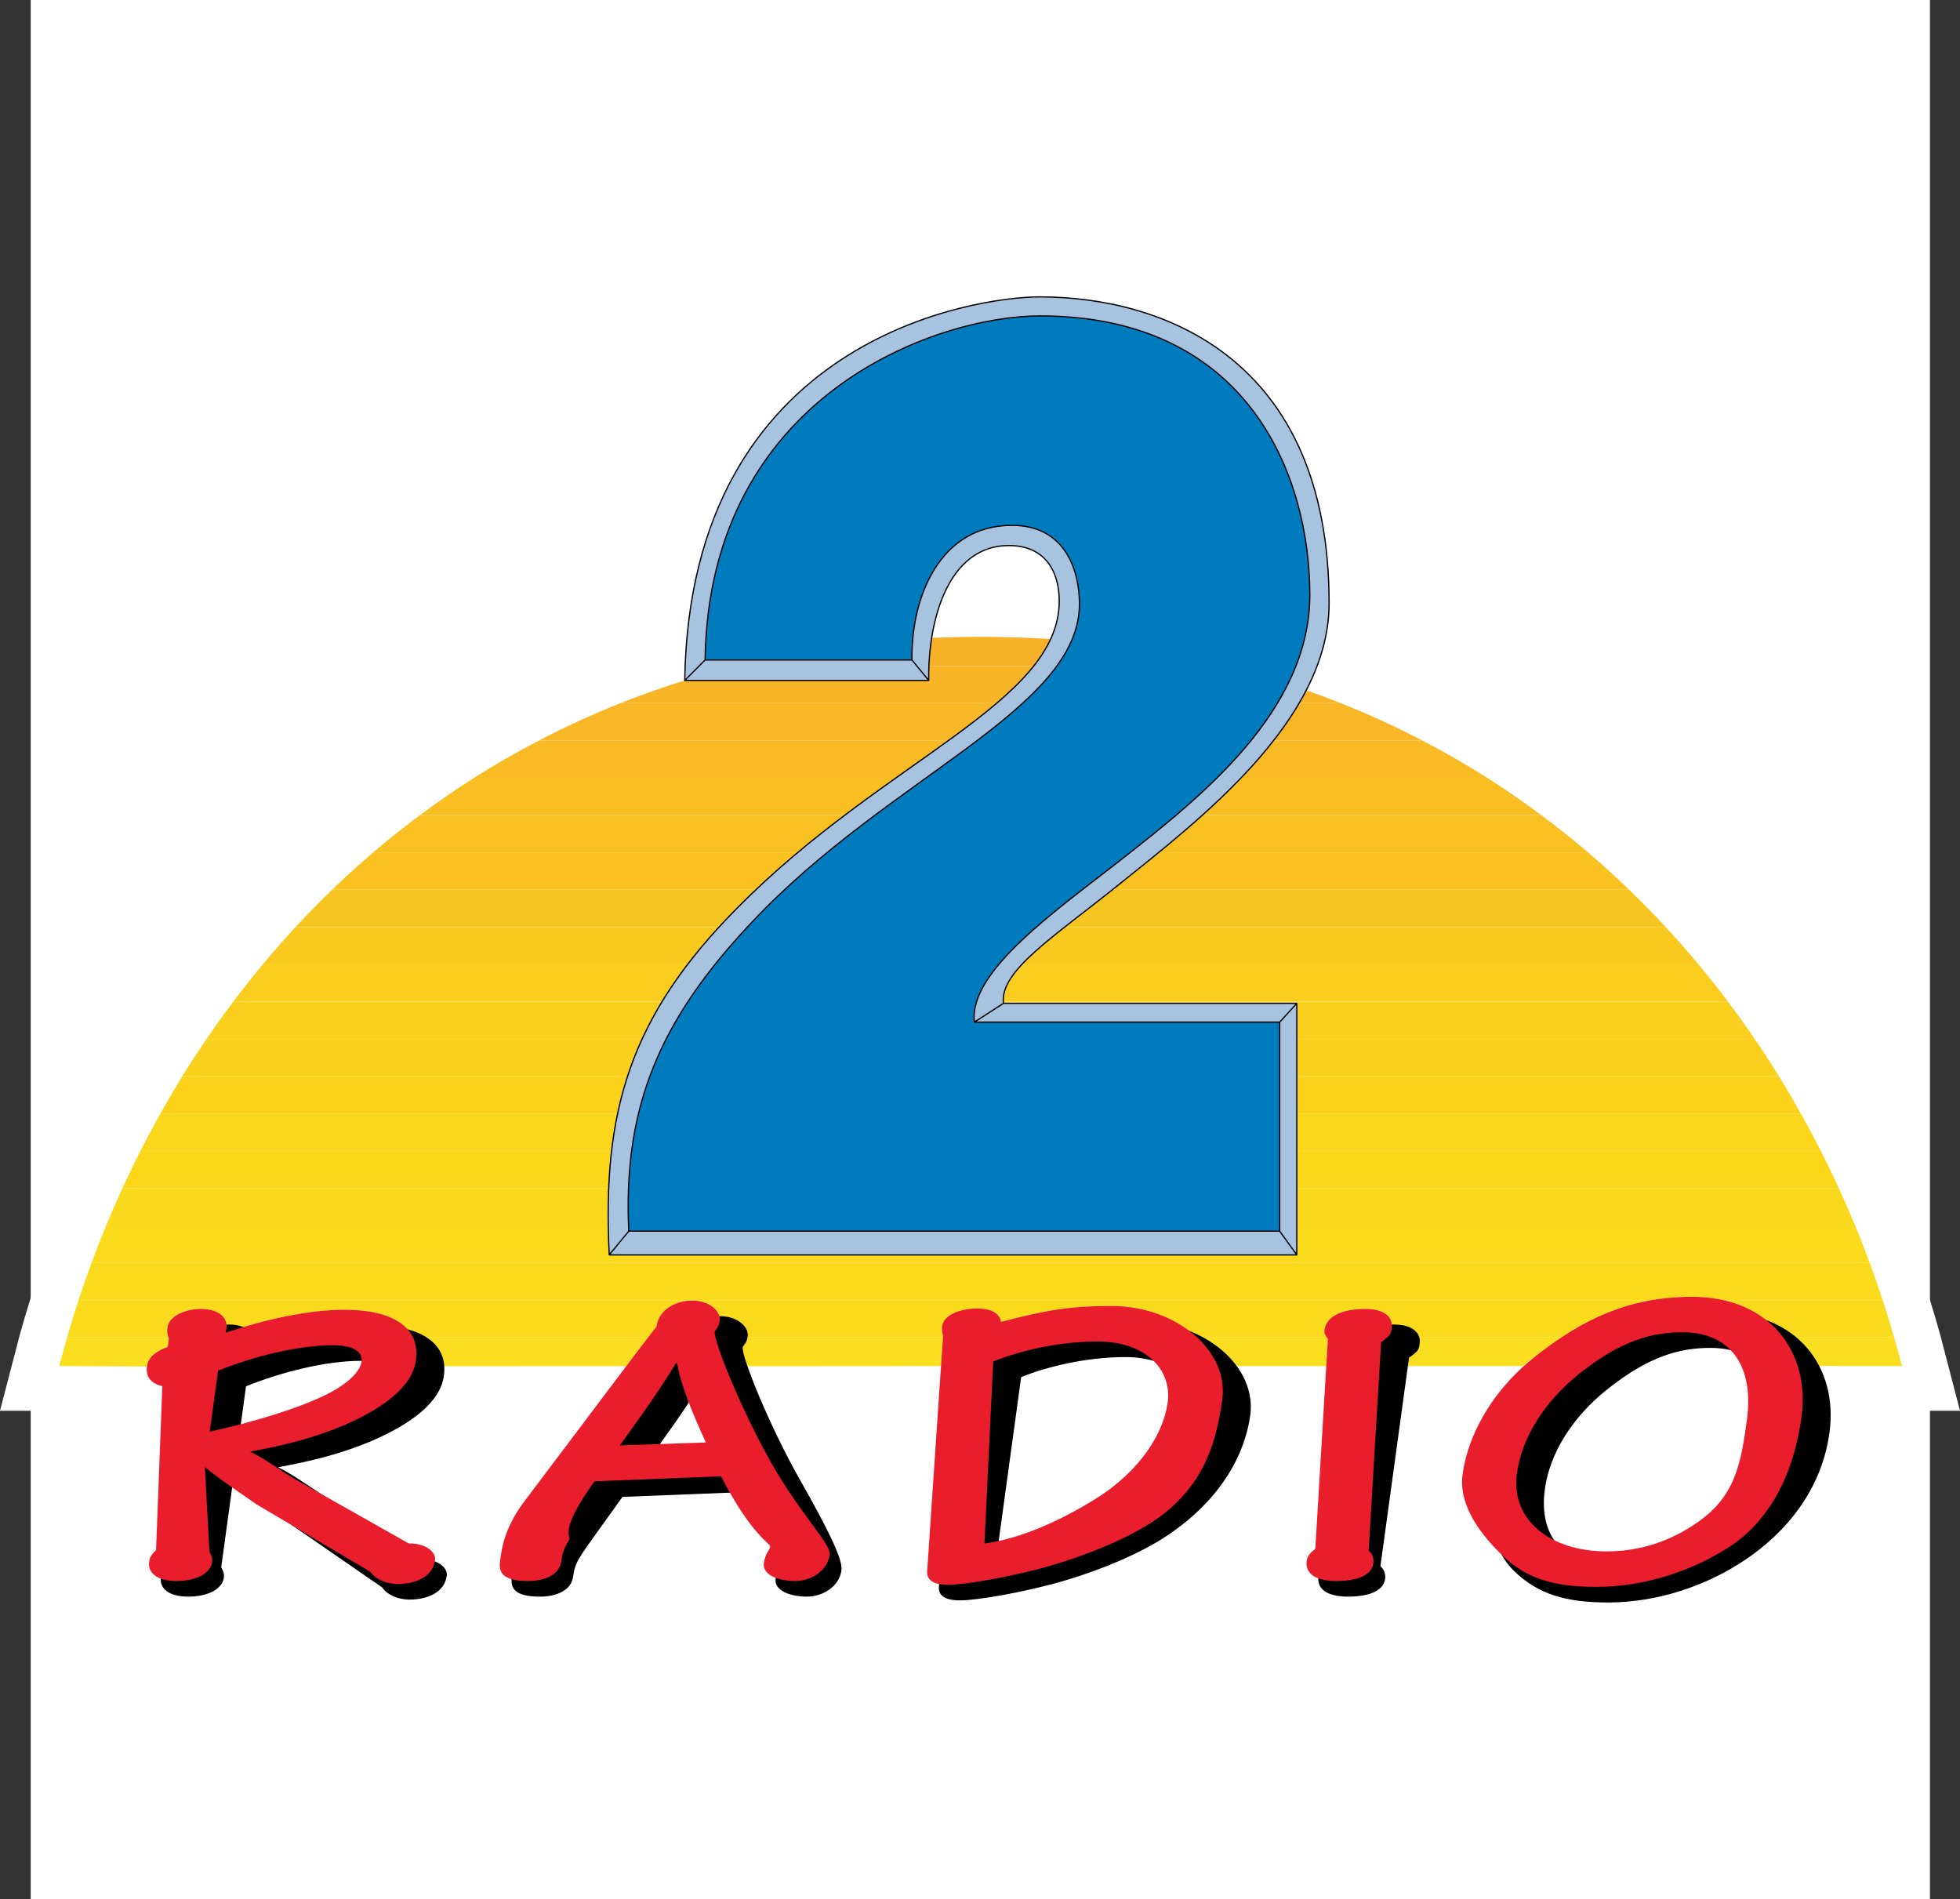 <?xml version="1.0" encoding="utf-8"?>
<!-- Generator: Adobe Illustrator 13.0.0, SVG Export Plug-In . SVG Version: 6.00 Build 14948)  -->
<!DOCTYPE svg PUBLIC "-//W3C//DTD SVG 1.0//EN" "http://www.w3.org/TR/2001/REC-SVG-20010904/DTD/svg10.dtd">
<svg version="1.0" id="Layer_1" xmlns="http://www.w3.org/2000/svg" xmlns:xlink="http://www.w3.org/1999/xlink" x="0px" y="0px"
	 width="198.924px" height="192.756px" viewBox="0 0 198.924 192.756" enable-background="new 0 0 198.924 192.756"
	 xml:space="preserve">
<rect x="0" y="0" width="198.924" height="192.756" fill="#333333" stroke="none"/>
<g>
	<polygon fill-rule="evenodd" clip-rule="evenodd" fill="#FFFFFF" points="3.116,0 195.872,0 195.872,192.756 3.116,192.756 
		3.116,0 	"/>
	<path fill-rule="evenodd" clip-rule="evenodd" fill="#FFFFFF" d="M35.626,146.947c0,0,13.152-12.014,13.976-11.734
		c0.82,0.279,18.631,11.176,18.631,11.176l-16.714,11.734l-18.084-7.824L35.626,146.947L35.626,146.947z"/>
	<polygon fill-rule="evenodd" clip-rule="evenodd" fill="#FFFFFF" points="141.667,141.08 151.258,140.801 149.993,150.832 
		143.86,149.463 141.667,141.08 	"/>
	
		<path fill-rule="evenodd" clip-rule="evenodd" fill="#FFFFFF" stroke="#FFFFFF" stroke-width="9.221" stroke-miterlimit="2.613" d="
		M192.974,138.562c-9.972-38.66-41.867-74.01-93.511-74.01s-83.539,35.35-93.512,74.01H192.974L192.974,138.562z"/>
	
		<path fill-rule="evenodd" clip-rule="evenodd" fill="#FFFFFF" stroke="#FFFFFF" stroke-width="9.221" stroke-miterlimit="2.613" d="
		M94.186,69.061c-0.099-6.028,1.934-13.691,8.127-13.691c3.777,0,5.116,2.731,5.116,5.632c0,10.342-17.805,16.095-32.645,31.117
		c-11.046,11.108-13.747,20.868-13.025,35.241h69.781V101.83h-29.77c-0.412-3.277,5.067-6.708,11.598-11.961
		c8.141-6.549,21.451-16.644,21.451-28.652c0-24.875-16.922-31.083-29.37-31.083c-6.377,0-35.499,4.127-36.03,38.927H94.186
		L94.186,69.061z"/>
	
		<path fill-rule="evenodd" clip-rule="evenodd" fill="#FFFFFF" stroke="#FFFFFF" stroke-width="9.221" stroke-linejoin="bevel" stroke-miterlimit="2.613" d="
		M18.023,141.895c-0.976-0.213-1.722-0.807-1.56-1.992c0.139-1.018,0.983-1.568,2.107-1.99l0.115-0.848
		c-0.137-0.297-0.208-0.635-0.144-1.1c0.186-1.357,2.095-1.908,3.396-1.908c1.42,0,3.049,0.635,2.509,2.416
		c4.031-1.357,8.422-2.33,12.09-2.33c4.792,0,7.689,1.736,7.223,5.125c-0.377,2.752-3.454,4.912-7.229,6.564
		c-3.078,1.314-6.14,2.076-9.599,2.711c1.221,0.594,2.518,1.482,4.034,2.502l10.422,6.818c1.604-0.043,2.789,0.805,2.666,1.693
		c-0.237,1.736-2.045,2.416-3.76,2.416c-1.301,0-2.35-0.551-2.79-1.23l-9.942-6.861c-3.243-2.246-4.427-3.092-5.223-3.77l-1.179,8.6
		c0.197,0.295,0.321,0.678,0.275,1.016c-0.167,1.229-1.688,1.947-3.638,1.947c-1.953,0-2.901-0.846-2.758-1.904
		c0.042-0.299,0.022-0.594,0.703-1.23L18.023,141.895L18.023,141.895z"/>
	
		<path fill-rule="evenodd" clip-rule="evenodd" fill="#FFFFFF" stroke="#FFFFFF" stroke-width="9.221" stroke-linejoin="bevel" stroke-miterlimit="2.613" d="
		M61.886,151.553c-3.724,5.166-3.948,5.506-4.254,6.014c-0.524,0.805-0.67,1.439-0.763,2.117c-0.186,1.357-1.693,1.99-3.35,1.99
		c-2.483,0-3.023-0.803-2.866-1.947c0.12-0.889,1.919-3.219,4.089-6.1l10.919-14.486c2.099-2.797,2.511-3.219,2.529-3.348
		c0.214-1.566,1.832-2.582,3.607-2.582c1.715,0,2.93,1.059,2.797,2.031c-0.087,0.637-0.283,0.764-0.505,1.102
		c-0.135,0.975,2.741,8.049,5.743,13.344c2.999,5.295,4.434,8.217,4.282,9.318c-0.233,1.695-1.964,2.668-3.502,2.668
		c-1.657,0-3.35-0.592-3.18-1.82c0.133-0.973,0.593-1.314,0.641-1.652c0.051-0.381-0.21-1.059-3.337-7.156L61.886,151.553
		L61.886,151.553z"/>
	
		<path fill-rule="evenodd" clip-rule="evenodd" fill="#FFFFFF" stroke="#FFFFFF" stroke-width="9.221" stroke-linejoin="bevel" stroke-miterlimit="2.613" d="
		M97.258,136.852c0.012-0.084-0.16-0.549-0.097-1.016c0.174-1.271,2.024-1.822,3.562-1.822c1.36,0,2.303,0.469,2.417,1.357
		c4.351-1.102,6.609-1.611,11.224-1.611c6.626,0,11.914,4.574,11.238,9.488c-0.633,4.617-3.649,9.363-9.39,12.836
		c-3.284,1.947-7.197,3.305-9.662,4.023c-3.942,1.145-8.725,1.949-10.382,1.949c-1.952,0-2.26-0.764-2.151-1.566L97.258,136.852
		L97.258,136.852z"/>
	
		<path fill-rule="evenodd" clip-rule="evenodd" fill="#FFFFFF" stroke="#FFFFFF" stroke-width="9.221" stroke-linejoin="bevel" stroke-miterlimit="2.613" d="
		M136.319,137.107c-0.256-0.297-0.393-0.592-0.345-0.932c0.191-1.398,1.826-2.119,4.193-2.119c1.774,0,2.795,0.764,2.631,1.949
		c-0.081,0.594-0.157,0.719-0.754,1.186c-0.135,0.127-0.259,0.17-0.325,0.213l-2.902,21.178c0.421,0.381,0.534,0.85,0.471,1.314
		c-0.187,1.355-2.021,1.777-3.735,1.777s-3.242-0.508-3.027-2.074c0.069-0.51,0.477-0.889,0.873-1.186L136.319,137.107
		L136.319,137.107z"/>
	
		<path fill-rule="evenodd" clip-rule="evenodd" fill="#FFFFFF" stroke="#FFFFFF" stroke-width="9.221" stroke-linejoin="bevel" stroke-miterlimit="2.613" d="
		M157.901,138.463c4.226-3.221,8.816-5.633,15.382-5.633c7.868,0,12.013,5.59,11.105,12.199c-0.918,6.691-5.473,11.012-9.225,13.342
		c-3.43,2.16-8.163,3.896-13.252,3.896c-4.198,0-7.105-0.805-9.554-3.219c-1.827-1.777-2.828-4.828-2.365-8.217
		C150.512,147.062,152.823,142.275,157.901,138.463L157.901,138.463z"/>
	
		<path fill-rule="evenodd" clip-rule="evenodd" fill="#FFFFFF" stroke="#FFFFFF" stroke-width="9.221" stroke-linejoin="bevel" stroke-miterlimit="2.613" d="
		M16.476,140.668c-0.977-0.213-1.723-0.805-1.561-1.992c0.139-1.016,0.984-1.566,2.106-1.99l0.117-0.846
		c-0.137-0.299-0.209-0.637-0.146-1.102c0.186-1.355,2.097-1.906,3.398-1.906c1.419,0,3.047,0.637,2.508,2.414
		c4.031-1.357,8.423-2.33,12.09-2.33c4.792,0,7.69,1.736,7.224,5.127c-0.377,2.752-3.454,4.912-7.229,6.564
		c-3.078,1.312-6.142,2.074-9.6,2.709c1.221,0.594,2.519,1.484,4.035,2.502l12.066,6.818c1.602-0.041,2.788,0.805,2.666,1.695
		c-0.237,1.736-2.045,2.414-3.76,2.414c-1.303,0-2.351-0.551-2.791-1.229l-11.588-6.863c-3.241-2.244-4.425-3.092-5.22-3.77
		l0.465,8.6c0.195,0.297,0.321,0.678,0.274,1.016c-0.168,1.229-1.686,1.949-3.638,1.949c-1.953,0-2.899-0.848-2.755-1.906
		c0.04-0.297,0.022-0.594,0.701-1.227L16.476,140.668L16.476,140.668z"/>
	
		<path fill-rule="evenodd" clip-rule="evenodd" fill="#FFFFFF" stroke="#FFFFFF" stroke-width="9.221" stroke-linejoin="bevel" stroke-miterlimit="2.613" d="
		M60.339,150.326c-3.726,5.166-2.306,5.506-2.611,6.014c-0.525,0.807-0.672,1.441-0.765,2.119c-0.186,1.355-1.693,1.99-3.348,1.99
		c-2.485,0-3.025-0.805-2.868-1.949c0.123-0.889,0.275-3.219,2.445-6.098l10.918-14.488c2.099-2.795,2.513-3.219,2.529-3.346
		c0.216-1.568,1.834-2.584,3.608-2.584c1.715,0,2.932,1.059,2.797,2.033c-0.086,0.635-0.281,0.762-0.506,1.102
		c-0.133,0.973,2.741,8.047,5.743,13.342c3,5.295,6.078,8.219,5.926,9.32c-0.231,1.693-1.963,2.668-3.5,2.668
		c-1.657,0-3.35-0.592-3.182-1.822c0.134-0.973,0.595-1.311,0.641-1.652c0.053-0.379-1.854-1.059-4.981-7.156L60.339,150.326
		L60.339,150.326z"/>
	
		<path fill-rule="evenodd" clip-rule="evenodd" fill="#FFFFFF" stroke="#FFFFFF" stroke-width="9.221" stroke-linejoin="bevel" stroke-miterlimit="2.613" d="
		M95.709,135.627c0.013-0.086-0.161-0.551-0.097-1.018c0.173-1.27,2.024-1.82,3.562-1.82c1.361,0,2.303,0.467,2.417,1.355
		c4.351-1.102,6.609-1.609,11.224-1.609c6.624,0,11.913,4.574,11.238,9.488c-0.633,4.617-2.006,9.361-7.746,12.834
		c-3.284,1.951-7.196,3.305-9.661,4.025c-3.943,1.145-8.726,1.947-10.383,1.947c-1.952,0-2.261-0.762-2.151-1.566L95.709,135.627
		L95.709,135.627z"/>
	
		<path fill-rule="evenodd" clip-rule="evenodd" fill="#FFFFFF" stroke="#FFFFFF" stroke-width="9.221" stroke-linejoin="bevel" stroke-miterlimit="2.613" d="
		M134.77,135.881c-0.255-0.297-0.392-0.592-0.347-0.932c0.192-1.398,1.829-2.117,4.195-2.117c1.775,0,2.794,0.762,2.632,1.947
		c-0.083,0.594-0.157,0.721-0.754,1.188c-0.137,0.125-0.259,0.17-0.325,0.211l-1.261,21.178c0.422,0.383,0.536,0.85,0.471,1.314
		c-0.184,1.357-2.019,1.779-3.733,1.779s-3.242-0.508-3.026-2.074c0.068-0.51,0.476-0.891,0.872-1.188L134.77,135.881
		L134.77,135.881z"/>
	
		<path fill-rule="evenodd" clip-rule="evenodd" fill="#FFFFFF" stroke="#FFFFFF" stroke-width="9.221" stroke-linejoin="bevel" stroke-miterlimit="2.613" d="
		M156.351,137.236c4.228-3.219,8.817-5.633,15.384-5.633c7.868,0,12.01,5.59,11.104,12.199c-0.917,6.691-3.83,11.012-7.579,13.344
		c-3.433,2.16-8.165,3.896-13.253,3.896c-4.2,0-7.105-0.805-9.556-3.219c-1.827-1.779-4.473-4.83-4.007-8.219
		C148.961,145.836,151.274,141.049,156.351,137.236L156.351,137.236z"/>
	<polygon fill-rule="evenodd" clip-rule="evenodd" fill="#FFFFFF" points="81.385,139.684 93.443,139.684 92.62,158.123 
		87.414,159.799 79.193,144.154 81.385,139.684 	"/>
	<path fill-rule="evenodd" clip-rule="evenodd" fill="#F6B128" d="M74.755,67.574h49.542c-7.672-1.91-15.931-2.948-24.771-2.948
		C90.686,64.625,82.427,65.664,74.755,67.574L74.755,67.574z"/>
	<path fill-rule="evenodd" clip-rule="evenodd" fill="#F7B527" d="M62.975,71.36h73.104c-3.759-1.495-7.686-2.765-11.781-3.786
		H74.755C70.66,68.595,66.732,69.865,62.975,71.36L62.975,71.36z"/>
	<path fill-rule="evenodd" clip-rule="evenodd" fill="#F7B727" d="M54.705,75.146h89.643c-2.659-1.384-5.415-2.65-8.27-3.786H62.975
		C60.12,72.496,57.363,73.762,54.705,75.146L54.705,75.146z"/>
	<path fill-rule="evenodd" clip-rule="evenodd" fill="#F8BB23" d="M48.125,78.932h102.803c-2.121-1.345-4.316-2.607-6.58-3.786
		H54.705C52.44,76.325,50.245,77.587,48.125,78.932L48.125,78.932z"/>
	<path fill-rule="evenodd" clip-rule="evenodd" fill="#F8BE22" d="M42.629,82.718h113.794c-1.775-1.321-3.605-2.586-5.495-3.786
		H48.125C46.235,80.132,44.405,81.397,42.629,82.718L42.629,82.718z"/>
	<path fill-rule="evenodd" clip-rule="evenodd" fill="#F8C021" d="M37.88,86.505h123.293c-1.534-1.31-3.118-2.572-4.749-3.786
		H42.628C40.997,83.933,39.414,85.195,37.88,86.505L37.88,86.505z"/>
	<path fill-rule="evenodd" clip-rule="evenodd" fill="#F9C221" d="M33.71,90.291h131.632c-1.347-1.3-2.736-2.563-4.169-3.786H37.88
		C36.447,87.728,35.057,88.991,33.71,90.291L33.71,90.291z"/>
	<path fill-rule="evenodd" clip-rule="evenodd" fill="#F7C522" d="M29.998,94.079h139.057c-1.198-1.294-2.437-2.556-3.711-3.787
		H33.708C32.434,91.523,31.196,92.785,29.998,94.079L29.998,94.079z"/>
	<path fill-rule="evenodd" clip-rule="evenodd" fill="#FAC91F" d="M26.674,97.865h145.704c-1.072-1.289-2.181-2.551-3.323-3.786
		H29.998C28.855,95.314,27.747,96.577,26.674,97.865L26.674,97.865z"/>
	<path fill-rule="evenodd" clip-rule="evenodd" fill="#FBCD1E" d="M23.679,101.65h151.694c-0.966-1.283-1.964-2.547-2.995-3.785
		H26.674C25.643,99.104,24.645,100.367,23.679,101.65L23.679,101.65z"/>
	<path fill-rule="evenodd" clip-rule="evenodd" fill="#FBCF1D" d="M20.968,105.438h157.117c-0.873-1.281-1.777-2.545-2.712-3.787
		H23.679C22.745,102.893,21.841,104.156,20.968,105.438L20.968,105.438z"/>
	<path fill-rule="evenodd" clip-rule="evenodd" fill="#FBD01C" d="M18.505,109.223h162.042c-0.791-1.279-1.613-2.541-2.462-3.785
		H20.968C20.119,106.682,19.296,107.943,18.505,109.223L18.505,109.223z"/>
	<path fill-rule="evenodd" clip-rule="evenodd" fill="#FCD21B" d="M16.278,113.012h166.496c-0.715-1.275-1.456-2.539-2.227-3.787
		H18.505C17.734,110.473,16.993,111.736,16.278,113.012L16.278,113.012z"/>
	<path fill-rule="evenodd" clip-rule="evenodd" fill="#FCD61A" d="M14.256,116.797h170.54c-0.646-1.273-1.32-2.535-2.021-3.785
		H16.278C15.577,114.262,14.903,115.523,14.256,116.797L14.256,116.797z"/>
	<path fill-rule="evenodd" clip-rule="evenodd" fill="#FCD719" d="M12.426,120.584h174.201c-0.584-1.273-1.194-2.535-1.831-3.787
		H14.256C13.62,118.049,13.009,119.311,12.426,120.584L12.426,120.584z"/>
	<path fill-rule="evenodd" clip-rule="evenodd" fill="#FAD81B" d="M10.773,124.369h177.506c-0.524-1.271-1.077-2.533-1.652-3.785
		H12.426C11.851,121.836,11.298,123.098,10.773,124.369L10.773,124.369z"/>
	<path fill-rule="evenodd" clip-rule="evenodd" fill="#FADA1A" d="M9.296,128.156h180.461c-0.469-1.27-0.96-2.533-1.478-3.787
		H10.773C10.255,125.623,9.764,126.887,9.296,128.156L9.296,128.156z"/>
	<path fill-rule="evenodd" clip-rule="evenodd" fill="#F9DB1B" d="M7.978,131.941h159.669c1.277-0.219,2.634-0.338,4.088-0.338
		c1.138,0,2.196,0.119,3.175,0.338h16.166c-0.416-1.268-0.855-2.529-1.318-3.785H9.296C8.833,129.412,8.393,130.674,7.978,131.941
		L7.978,131.941z"/>
	<path fill-rule="evenodd" clip-rule="evenodd" fill="#F9DB1B" d="M6.812,135.729h10.279c-0.105-0.271-0.155-0.582-0.099-0.99
		c0.186-1.355,2.097-1.906,3.398-1.906c1.419,0,3.047,0.637,2.509,2.414c4.03-1.357,8.423-2.33,12.09-2.33
		c3.541,0,6.048,0.949,6.928,2.812H65.78c0.677-0.873,0.85-1.078,0.86-1.16c0.216-1.568,1.834-2.584,3.608-2.584
		c1.715,0,2.932,1.059,2.797,2.033c-0.086,0.635-0.281,0.762-0.506,1.102c-0.016,0.117,0.013,0.326,0.08,0.609h23.083l0.007-0.102
		c0.013-0.086-0.161-0.551-0.097-1.018c0.173-1.27,2.024-1.82,3.562-1.82c1.361,0,2.303,0.467,2.417,1.355
		c4.351-1.102,6.609-1.609,11.224-1.609c3.484,0,6.6,1.273,8.671,3.193h13.161c-0.176-0.246-0.262-0.498-0.225-0.779
		c0.192-1.398,1.829-2.117,4.195-2.117c1.775,0,2.794,0.762,2.632,1.947c-0.066,0.479-0.13,0.654-0.463,0.949h17.677
		c2.698-1.791,5.635-3.178,9.183-3.787H7.978C7.566,133.199,7.177,134.461,6.812,135.729L6.812,135.729z M180.976,135.729h11.265
		c-0.365-1.268-0.753-2.529-1.165-3.787h-16.166C177.559,132.539,179.608,133.893,180.976,135.729L180.976,135.729z"/>
	<path fill-rule="evenodd" clip-rule="evenodd" fill="#F9DF1F" d="M192.24,135.73h-11.264c0.646,0.867,1.143,1.842,1.476,2.896
		l10.585,0.008C192.787,137.662,192.519,136.695,192.24,135.73L192.24,135.73z M158.462,135.73h-17.677
		c-0.08,0.07-0.175,0.146-0.289,0.236c-0.137,0.125-0.259,0.168-0.325,0.211l-0.146,2.457h14.551
		c0.549-0.502,1.142-0.922,1.775-1.398C157.043,136.711,157.743,136.207,158.462,135.73L158.462,135.73z M134.648,135.73h-13.16
		c0.926,0.857,1.645,1.844,2.093,2.904l11.022,0.002l0.166-2.756C134.727,135.83,134.685,135.781,134.648,135.73L134.648,135.73z
		 M95.702,135.73H72.619c0.151,0.641,0.502,1.67,0.997,2.922l21.891-0.016L95.702,135.73L95.702,135.73z M65.779,135.73H41.918
		c0.31,0.656,0.417,1.428,0.295,2.312c-0.029,0.205-0.071,0.41-0.129,0.607l21.478-0.008l0.549-0.729
		C64.863,136.914,65.4,136.217,65.779,135.73L65.779,135.73z M17.092,135.73H6.812c-0.278,0.965-0.547,1.932-0.797,2.904l8.9,0.041
		l0,0c0.139-1.016,0.984-1.566,2.106-1.99l0.117-0.846C17.122,135.803,17.107,135.768,17.092,135.73L17.092,135.73z"/>
	<path fill-rule="evenodd" clip-rule="evenodd" d="M19.312,142.252c-0.977-0.211-1.725-0.803-1.562-1.99
		c0.141-1.016,0.985-1.568,2.107-1.99l0.117-0.848c-0.137-0.297-0.209-0.635-0.146-1.1c0.186-1.357,2.097-1.908,3.398-1.908
		c1.419,0,3.047,0.637,2.509,2.416c4.03-1.357,8.423-2.33,12.09-2.33c4.792,0,7.689,1.736,7.224,5.125
		c-0.378,2.752-3.455,4.914-7.229,6.564c-3.078,1.314-6.142,2.076-9.6,2.711c1.221,0.594,2.519,1.482,4.035,2.5l10.423,6.818
		c1.602-0.041,2.788,0.807,2.666,1.695c-0.237,1.738-2.046,2.416-3.762,2.416c-1.302,0-2.349-0.551-2.789-1.229l-9.942-6.863
		c-3.242-2.244-4.428-3.092-5.222-3.77l-1.179,8.6c0.196,0.295,0.321,0.678,0.276,1.016c-0.169,1.229-1.688,1.947-3.64,1.947
		s-2.901-0.846-2.755-1.904c0.04-0.299,0.021-0.594,0.701-1.229L19.312,142.252L19.312,142.252z M24.119,146.871
		c4.329-0.934,9.082-2.373,11.941-3.812c2.416-1.23,3.354-2.459,3.469-3.305c0.141-1.018-0.896-1.652-2.909-1.652
		c-3.549,0-8.083,1.145-11.652,2.584L24.119,146.871L24.119,146.871z"/>
	<path fill-rule="evenodd" clip-rule="evenodd" d="M63.175,151.91c-3.726,5.17-3.948,5.508-4.255,6.016
		c-0.526,0.805-0.671,1.439-0.765,2.117c-0.187,1.355-1.691,1.99-3.348,1.99c-2.485,0-3.025-0.803-2.869-1.947
		c0.122-0.889,1.919-3.219,4.091-6.1L66.947,139.5c2.098-2.795,2.512-3.219,2.529-3.346c0.215-1.568,1.834-2.584,3.609-2.584
		c1.716,0,2.931,1.059,2.796,2.031c-0.086,0.637-0.281,0.762-0.505,1.104c-0.133,0.973,2.742,8.047,5.742,13.342
		c3.001,5.295,4.434,8.217,4.282,9.318c-0.232,1.695-1.961,2.668-3.5,2.668c-1.657,0-3.35-0.592-3.182-1.82
		c0.135-0.975,0.595-1.312,0.64-1.65c0.053-0.383-0.21-1.061-3.335-7.16L63.175,151.91L63.175,151.91z M74.48,147.973
		c-1.142-2.459-2.576-5.803-2.917-8.049h-0.119c-2.209,3.6-4.231,6.268-5.7,8.344L74.48,147.973L74.48,147.973z"/>
	<path fill-rule="evenodd" clip-rule="evenodd" d="M98.546,137.213c0.011-0.086-0.163-0.551-0.098-1.018
		c0.175-1.271,2.024-1.822,3.563-1.822c1.358,0,2.303,0.467,2.416,1.357c4.352-1.102,6.61-1.609,11.224-1.609
		c6.625,0,11.913,4.572,11.24,9.488c-0.634,4.615-3.649,9.359-9.391,12.834c-3.284,1.947-7.196,3.305-9.661,4.023
		c-3.943,1.145-8.726,1.947-10.383,1.947c-1.953,0-2.263-0.76-2.151-1.564L98.546,137.213L98.546,137.213z M101.108,158.221
		c3.612-0.465,9.304-2.285,12.86-4.488c4.719-2.924,6.968-6.82,7.375-9.785c0.477-3.473-2.341-6.227-7.133-6.227
		c-4.14,0-8.19,1.059-10.572,2.033L101.108,158.221L101.108,158.221z"/>
	<path fill-rule="evenodd" clip-rule="evenodd" d="M137.605,137.465c-0.254-0.295-0.391-0.59-0.345-0.932
		c0.191-1.396,1.828-2.117,4.194-2.117c1.774,0,2.794,0.764,2.632,1.947c-0.08,0.596-0.157,0.721-0.754,1.188
		c-0.137,0.127-0.261,0.17-0.324,0.213l-2.905,21.178c0.421,0.381,0.535,0.85,0.471,1.314c-0.186,1.355-2.018,1.777-3.733,1.777
		c-1.715,0-3.242-0.508-3.027-2.074c0.07-0.508,0.477-0.889,0.873-1.188L137.605,137.465L137.605,137.465z"/>
	<path fill-rule="evenodd" clip-rule="evenodd" d="M159.188,138.822c4.228-3.221,8.819-5.633,15.384-5.633
		c7.869,0,12.011,5.59,11.105,12.199c-0.918,6.691-5.474,11.012-9.224,13.342c-3.431,2.16-8.166,3.896-13.253,3.896
		c-4.2,0-7.107-0.805-9.556-3.219c-1.826-1.777-2.828-4.83-2.363-8.217C151.798,147.422,154.111,142.635,159.188,138.822
		L159.188,138.822z M164.226,159.027c2.427,0,5.689-0.508,9.085-2.838c3.975-2.67,6.202-5.973,6.824-10.506
		c0.732-5.338-1.562-8.895-6.53-8.895c-3.192,0-6.333,0.889-10.518,4.236c-3.591,2.879-5.804,6.523-6.293,10.08
		C156.126,155.979,158.727,159.027,164.226,159.027L164.226,159.027z"/>
	<path fill-rule="evenodd" clip-rule="evenodd" fill="#EA1D2C" d="M16.476,140.668c-0.977-0.213-1.723-0.805-1.561-1.992
		c0.139-1.016,0.984-1.566,2.106-1.99l0.117-0.846c-0.137-0.299-0.209-0.637-0.146-1.102c0.186-1.355,2.097-1.906,3.398-1.906
		c1.419,0,3.047,0.637,2.509,2.414c4.03-1.357,8.423-2.33,12.09-2.33c4.792,0,7.69,1.736,7.224,5.127
		c-0.377,2.752-3.454,4.912-7.229,6.564c-3.078,1.312-6.142,2.074-9.6,2.709c1.221,0.594,2.519,1.484,4.035,2.502l12.066,6.818
		c1.602-0.041,2.788,0.805,2.666,1.695c-0.237,1.736-2.045,2.414-3.76,2.414c-1.303,0-2.351-0.551-2.791-1.229l-11.588-6.863
		c-3.241-2.244-4.425-3.092-5.22-3.77l0.465,8.6c0.195,0.297,0.321,0.678,0.274,1.016c-0.168,1.229-1.686,1.949-3.638,1.949
		c-1.953,0-2.899-0.848-2.755-1.906c0.04-0.297,0.022-0.594,0.701-1.227L16.476,140.668L16.476,140.668z M21.286,145.285
		c4.326-0.932,9.08-2.371,11.939-3.812c2.416-1.229,3.354-2.457,3.469-3.305c0.141-1.016-0.896-1.65-2.909-1.65
		c-3.549,0-8.083,1.143-11.652,2.584L21.286,145.285L21.286,145.285z"/>
	<path fill-rule="evenodd" clip-rule="evenodd" fill="#EA1D2C" d="M60.339,150.326c-3.726,5.166-2.306,5.506-2.611,6.014
		c-0.525,0.807-0.672,1.441-0.765,2.119c-0.186,1.355-1.693,1.99-3.348,1.99c-2.486,0-3.026-0.805-2.869-1.949
		c0.123-0.889,0.275-3.219,2.445-6.098l10.918-14.488c2.099-2.795,2.513-3.219,2.529-3.346c0.216-1.568,1.834-2.584,3.608-2.584
		c1.715,0,2.932,1.059,2.797,2.033c-0.086,0.635-0.281,0.762-0.506,1.102c-0.133,0.973,2.741,8.047,5.743,13.342
		c3,5.295,6.078,8.219,5.926,9.32c-0.231,1.693-1.963,2.668-3.5,2.668c-1.657,0-3.35-0.592-3.182-1.822
		c0.134-0.973,0.595-1.311,0.641-1.652c0.053-0.379-1.854-1.059-4.981-7.156L60.339,150.326L60.339,150.326z M71.645,146.387
		c-1.142-2.457-2.576-5.803-2.919-8.049h-0.119c-2.208,3.602-4.229,6.27-5.698,8.344L71.645,146.387L71.645,146.387z"/>
	<path fill-rule="evenodd" clip-rule="evenodd" fill="#EA1D2C" d="M95.709,135.627c0.013-0.086-0.161-0.551-0.097-1.018
		c0.173-1.27,2.024-1.82,3.562-1.82c1.361,0,2.303,0.467,2.417,1.355c4.351-1.102,6.609-1.609,11.224-1.609
		c6.624,0,11.913,4.574,11.238,9.488c-0.633,4.617-2.006,9.361-7.746,12.834c-3.284,1.951-7.196,3.305-9.661,4.025
		c-3.943,1.145-8.726,1.947-10.383,1.947c-1.952,0-2.261-0.762-2.151-1.566L95.709,135.627L95.709,135.627z M99.915,156.637
		c3.613-0.465,7.662-2.287,11.216-4.49c4.719-2.922,6.969-6.818,7.376-9.783c0.476-3.475-2.342-6.229-7.133-6.229
		c-4.14,0-8.189,1.059-10.57,2.033L99.915,156.637L99.915,156.637z"/>
	<path fill-rule="evenodd" clip-rule="evenodd" fill="#EA1D2C" d="M134.77,135.881c-0.255-0.297-0.392-0.592-0.347-0.932
		c0.192-1.398,1.829-2.117,4.195-2.117c1.775,0,2.794,0.762,2.632,1.947c-0.083,0.594-0.157,0.721-0.754,1.188
		c-0.137,0.125-0.259,0.168-0.325,0.211l-1.261,21.178c0.422,0.383,0.536,0.85,0.471,1.314c-0.184,1.357-2.019,1.779-3.733,1.779
		s-3.242-0.508-3.026-2.074c0.068-0.51,0.476-0.891,0.872-1.188L134.77,135.881L134.77,135.881z"/>
	<path fill-rule="evenodd" clip-rule="evenodd" fill="#EA1D2C" d="M156.351,137.236c4.228-3.219,8.817-5.633,15.384-5.633
		c7.868,0,12.01,5.59,11.104,12.199c-0.917,6.691-3.83,11.012-7.579,13.344c-3.433,2.16-8.165,3.896-13.253,3.896
		c-4.2,0-7.105-0.805-9.556-3.219c-1.827-1.779-4.473-4.83-4.007-8.219C148.961,145.836,151.274,141.049,156.351,137.236
		L156.351,137.236z M163.032,157.441c2.427,0,5.689-0.508,9.085-2.836c3.975-2.67,4.559-5.975,5.181-10.508
		c0.731-5.338-1.562-8.895-6.53-8.895c-3.193,0-6.334,0.889-10.52,4.236c-3.589,2.881-5.802,6.523-6.291,10.08
		C153.289,154.393,157.533,157.441,163.032,157.441L163.032,157.441z"/>
	<polygon fill-rule="evenodd" clip-rule="evenodd" fill="#A8C3DF" points="129.878,124.941 129.878,103.727 131.615,101.824 
		131.615,127.354 129.878,124.941 	"/>
	<polygon fill-rule="evenodd" clip-rule="evenodd" fill="#A8C3DF" points="63.815,124.941 129.878,124.941 131.615,127.354 
		61.832,127.354 63.815,124.941 	"/>
	<polygon fill-rule="evenodd" clip-rule="evenodd" fill="#A8C3DF" points="71.562,66.977 92.556,66.977 94.259,69.055 
		69.494,69.055 71.562,66.977 	"/>
	<path fill-rule="evenodd" clip-rule="evenodd" fill="#A8C3DF" d="M98.893,103.727c-0.617-5.18,8.379-11.375,14.931-16.519
		c8.055-6.32,19.11-15.042,19.11-26.847c0-12.004-6.189-28.3-27.385-28.3c-10.54,0-33.598,8.052-33.988,34.916l-2.067,2.078
		c0.531-34.801,29.653-38.927,36.029-38.927c12.446,0,29.37,6.208,29.37,31.085c0,12.006-13.311,22.101-21.452,28.649
		c-6.531,5.254-12.008,8.684-11.598,11.961L98.893,103.727L98.893,103.727z"/>
	<polygon fill-rule="evenodd" clip-rule="evenodd" fill="#A8C3DF" points="98.893,103.727 129.878,103.727 131.615,101.824 
		101.844,101.824 98.893,103.727 	"/>
	<path fill-rule="evenodd" clip-rule="evenodd" fill="#A8C3DF" d="M92.556,66.977c-0.098-6.412,2.845-13.664,10.144-13.664
		c5.536,0,6.857,4.759,6.857,7.963c0,10.776-19.38,17.53-33.281,32.352c-9.242,9.793-13.066,18.612-12.46,31.313l-1.983,2.412
		c-0.722-14.371,1.979-24.133,13.026-35.241c14.84-15.021,32.644-20.774,32.644-31.117c0-2.9-1.337-5.631-5.116-5.631
		c-6.193,0-8.226,7.663-8.127,13.691L92.556,66.977L92.556,66.977z"/>
	<path fill-rule="evenodd" clip-rule="evenodd" fill="#007CBE" d="M132.935,60.361c0-12.004-6.189-28.3-27.385-28.3
		c-10.54,0-33.598,8.052-33.988,34.916h20.994c-0.098-6.412,2.845-13.664,10.144-13.664c5.536,0,6.857,4.759,6.857,7.963
		c0,10.776-19.334,17.574-33.281,32.352c-9.242,9.793-13.066,18.612-12.46,31.313h66.062v-21.215H98.893
		c-0.617-5.18,8.379-11.375,14.931-16.519C121.879,80.888,132.935,72.166,132.935,60.361L132.935,60.361z"/>
	
		<path fill="none" stroke="#000000" stroke-width="0.127" stroke-linecap="round" stroke-linejoin="round" stroke-miterlimit="2.613" d="
		M129.878,124.941v-21.215l1.737-1.902v25.529L129.878,124.941L129.878,124.941z M63.815,124.941h66.062l1.737,2.412H61.832
		L63.815,124.941L63.815,124.941z M71.562,66.977h20.994l1.703,2.078H69.494L71.562,66.977L71.562,66.977z M98.893,103.727
		c-0.617-5.18,8.379-11.375,14.931-16.519c8.055-6.32,19.11-15.042,19.11-26.847c0-12.004-6.189-28.3-27.385-28.3
		c-10.54,0-33.598,8.052-33.988,34.916l-2.067,2.078c0.531-34.801,29.653-38.927,36.029-38.927c12.446,0,29.37,6.208,29.37,31.085
		c0,12.006-13.311,22.101-21.452,28.649c-6.531,5.254-12.008,8.684-11.598,11.961L98.893,103.727L98.893,103.727z M98.893,103.727
		h30.985l1.737-1.902h-29.771L98.893,103.727L98.893,103.727z M92.556,66.977c-0.098-6.412,2.845-13.664,10.144-13.664
		c5.536,0,6.857,4.759,6.857,7.963c0,10.776-19.38,17.53-33.281,32.352c-9.242,9.793-13.066,18.612-12.46,31.313l-1.983,2.412
		c-0.722-14.371,1.979-24.133,13.026-35.241c14.84-15.021,32.644-20.774,32.644-31.117c0-2.9-1.337-5.631-5.116-5.631
		c-6.193,0-8.226,7.663-8.127,13.691L92.556,66.977L92.556,66.977z"/>
</g>
</svg>
